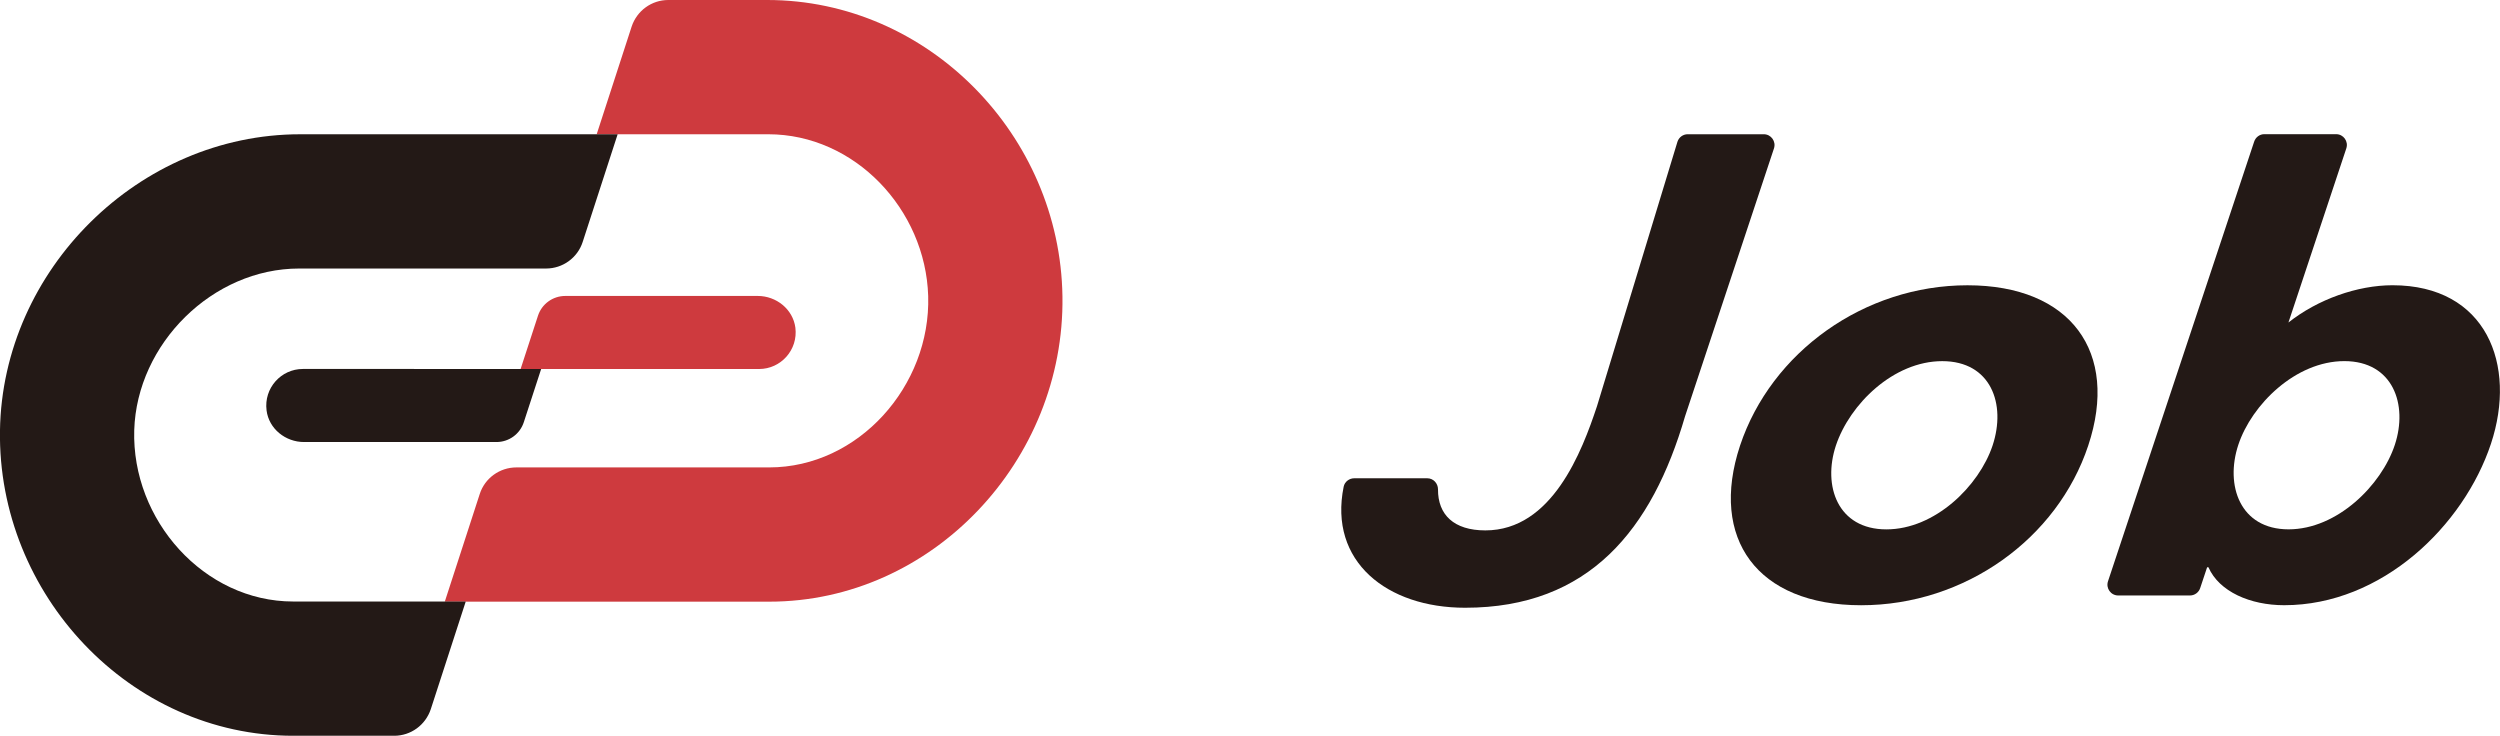 <?xml version="1.0" encoding="utf-8"?>
<!-- Generator: Adobe Illustrator 26.3.1, SVG Export Plug-In . SVG Version: 6.00 Build 0)  -->
<svg version="1.1" id="レイヤー_1" xmlns="http://www.w3.org/2000/svg" xmlns:xlink="http://www.w3.org/1999/xlink" x="0px"
	 y="0px" width="151.58px" height="44.61px" viewBox="0 0 151.58 44.61" style="enable-background:new 0 0 151.58 44.61;"
	 xml:space="preserve">
<style type="text/css">
	.st0{fill:#CE3A3E;}
	.st1{fill:#231916;}
</style>
<g>
	<g id="g164" transform="translate(578.308,163.4)">
		<path id="path166" class="st0" d="M-531.79-163.4h-6c-1.01,0-1.9,0.65-2.22,1.61l-2.12,6.53h10.4c5.25,0,9.54,4.56,9.7,9.81
			c0.16,5.45-4.23,10.39-9.64,10.39h-15.33c-1.01,0-1.91,0.65-2.22,1.61l-2.12,6.53h19.67c9.9,0,17.93-8.58,17.78-18.51
			C-514.03-155.2-522.03-163.4-531.79-163.4"/>
	</g>
	<g id="g168" transform="translate(557.019,151.191)">
		<path id="path170" class="st1" d="M-538.88-134.91h14.97c1.01,0,1.91-0.65,2.22-1.61l2.12-6.53h-19.25
			c-9.76,0-18.05,8.2-18.2,17.96c-0.15,9.93,7.88,18.51,17.78,18.51h6.12c1.01,0,1.9-0.65,2.22-1.61l2.12-6.53h-10.46
			c-5.41,0-9.8-4.94-9.64-10.39C-548.72-130.35-544.13-134.91-538.88-134.91"/>
	</g>
	<g id="g172" transform="translate(557.192,146.621)">
		<path id="path174" class="st1" d="M-538.83-124.25c-1.32,0-2.37,1.16-2.2,2.51c0.14,1.12,1.15,1.92,2.27,1.92h11.67
			c0.76,0,1.43-0.49,1.66-1.21l1.05-3.22H-538.83z"/>
	</g>
	<g id="g176" transform="translate(577.875,149.944)">
		<path id="path178" class="st0" d="M-531.93-132h-11.67c-0.76,0-1.43,0.49-1.66,1.21l-1.05,3.22h14.46c1.32,0,2.37-1.16,2.2-2.51
			C-529.8-131.2-530.81-132-531.93-132"/>
	</g>
	<g id="g180" transform="translate(626.903,143.137)">
		<path id="path182" class="st1" d="M-515.59-116.12c-0.81,2.45,0.11,5.08,3.06,5.08c2.95,0,5.62-2.63,6.44-5.08
			c0.84-2.52-0.1-5.12-3.05-5.12C-512.09-121.24-514.75-118.64-515.59-116.12 M-500.29-116.12c-1.87,5.64-7.47,9.68-13.77,9.68
			c-6.3,0-9.21-4.04-7.34-9.68c1.89-5.67,7.53-9.72,13.79-9.72C-501.35-125.84-498.4-121.79-500.29-116.12"/>
	</g>
	<g id="g184" transform="translate(652.322,143.165)">
		<path id="path186" class="st1" d="M-507.12-116.19c0.81-2.45-0.11-5.08-3.06-5.08c-2.95,0-5.62,2.63-6.43,5.08
			c-0.81,2.45,0.1,5.12,3.05,5.12C-510.62-111.07-507.93-113.74-507.12-116.19 M-515.03-135.03h4.35c0.45,0,0.76,0.44,0.62,0.86
			l-3.51,10.56c1.78-1.41,4.19-2.26,6.31-2.26c5.69,0,7.56,4.82,5.97,9.61c-1.65,4.97-6.61,9.79-12.54,9.79
			c-2.05,0-3.94-0.82-4.59-2.3h-0.08l-0.42,1.26c-0.09,0.27-0.34,0.45-0.62,0.45h-4.35c-0.45,0-0.76-0.44-0.62-0.86l8.86-26.65
			C-515.56-134.85-515.31-135.03-515.03-135.03"/>
	</g>
	<g id="g188" transform="translate(619.699,156.959)">
		<path id="path190" class="st1" d="M-517.99-148.37c0.09-0.27,0.34-0.45,0.62-0.45h4.61c0.45,0,0.76,0.44,0.62,0.86l-5.39,16.24
			c-2,6.86-5.81,11.61-13.34,11.61c-4.73,0-8.28-2.8-7.36-7.34c0.06-0.3,0.34-0.51,0.64-0.51h4.43c0.37,0,0.65,0.31,0.65,0.67
			c-0.01,1.54,0.96,2.49,2.87,2.49c4.05,0,5.86-4.79,6.77-7.53L-517.99-148.37z"/>
	</g>
</g>
</svg>
